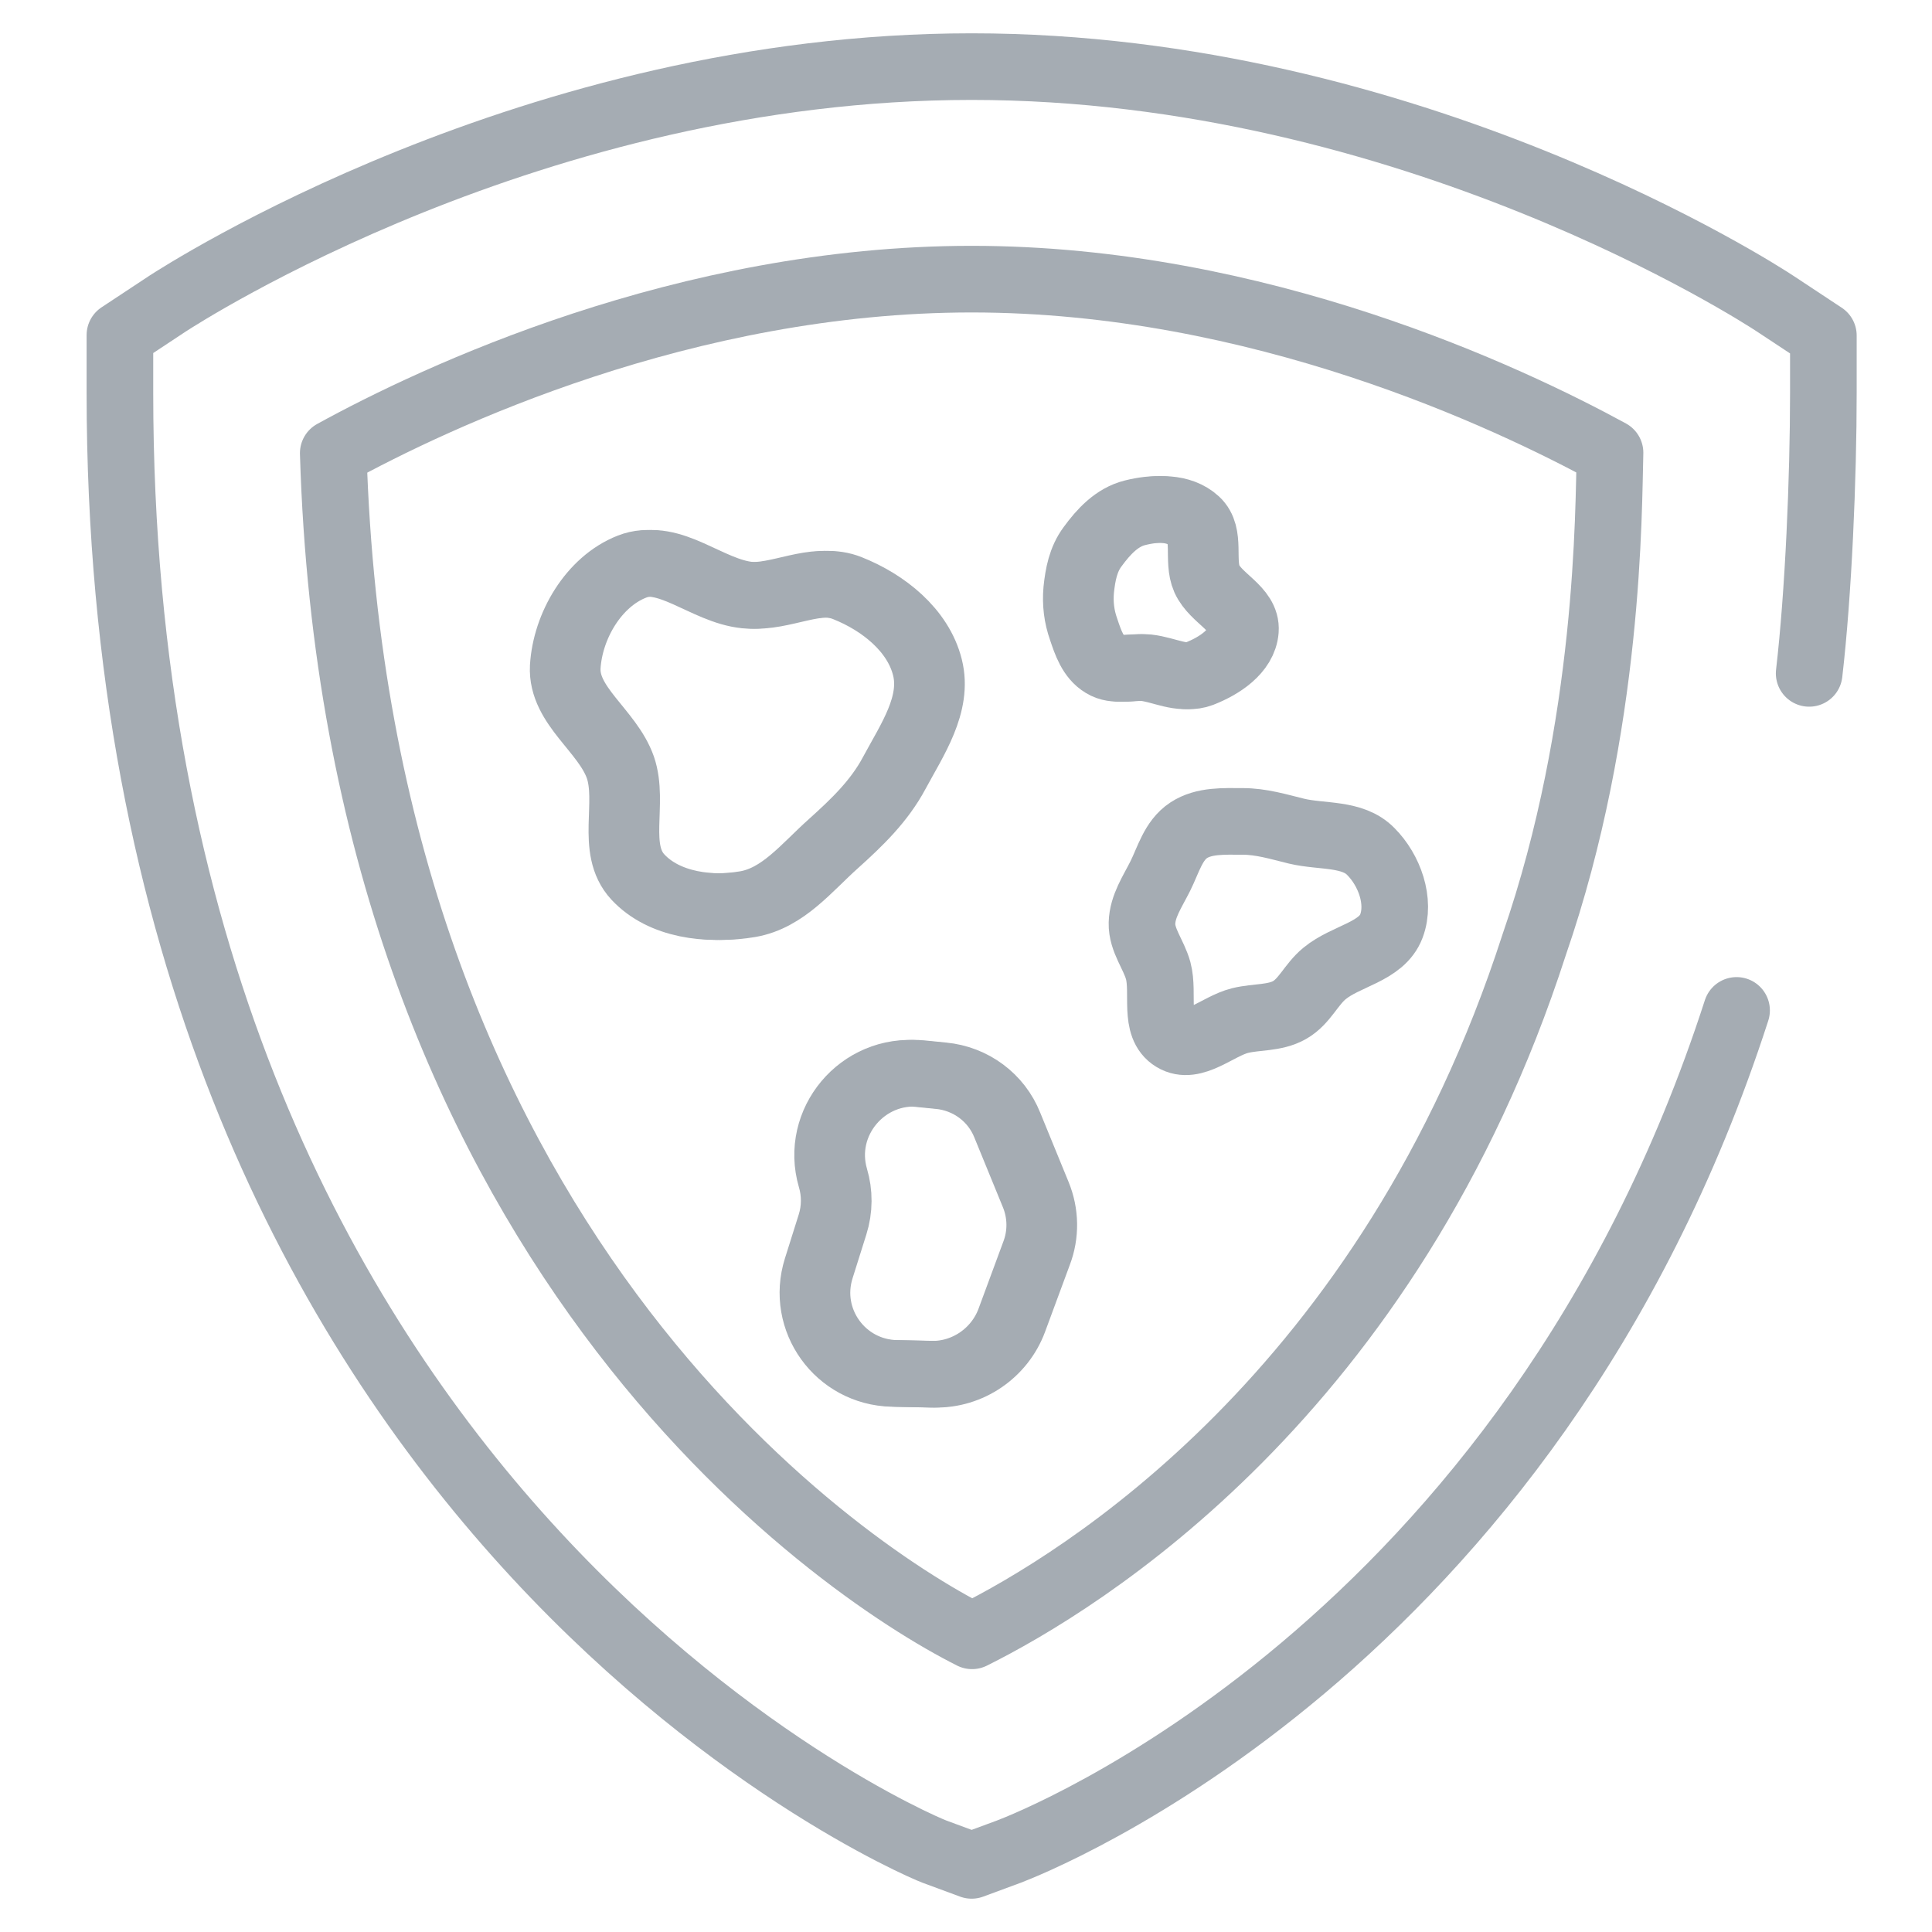 <?xml version="1.0" encoding="UTF-8"?> <svg xmlns="http://www.w3.org/2000/svg" width="145" height="145" viewBox="0 0 145 145" fill="none"><rect width="145" height="145" fill="white"></rect><path d="M130.333 75.833C114.808 123.867 77.307 138.356 75.724 138.965L72.923 140L70.123 138.965C68.114 138.204 9 112.665 9 29.474V25.151L12.592 22.777C13.688 22.077 40.018 5 72.923 5C105.829 5 132.159 22.077 133.255 22.807L136.847 25.181V29.474C136.847 35.896 136.481 44.511 135.781 50.538" stroke="#A5ACB3" stroke-width="5" stroke-miterlimit="10" stroke-linecap="round" stroke-linejoin="round"></path><path d="M115.143 70.902C120.835 54.434 120.714 38.209 120.835 33.978C113.195 29.808 94.444 20.95 72.923 20.95C51.433 20.95 32.652 29.808 25.011 34.009C26.777 93.092 62.604 117.566 72.954 122.771C81.02 118.753 104.246 104.659 115.143 70.902Z" stroke="#A5ACB3" stroke-width="5" stroke-miterlimit="10" stroke-linecap="round" stroke-linejoin="round"></path><path d="M75.45 84.448L77.581 89.653C78.159 91.053 78.189 92.636 77.641 94.067L75.785 99.089C74.871 101.555 72.467 103.198 69.849 103.138L66.957 103.077C62.909 102.985 60.078 99.059 61.295 95.193L62.33 91.905C62.696 90.749 62.696 89.531 62.361 88.405C61.143 84.234 64.583 80.125 68.936 80.582L70.458 80.734C72.71 80.947 74.628 82.378 75.45 84.448Z" stroke="#A5ACB3" stroke-width="5" stroke-miterlimit="10" stroke-linecap="round" stroke-linejoin="round"></path><path fill-rule="evenodd" clip-rule="evenodd" d="M85.708 69.289C85.738 68.01 86.499 66.915 87.078 65.758C87.686 64.54 88.052 63.079 89.208 62.318C90.365 61.557 91.857 61.648 93.257 61.648C94.657 61.648 95.936 62.044 97.305 62.379C99.223 62.836 101.506 62.501 102.876 63.901C104.276 65.301 105.128 67.645 104.428 69.502C103.698 71.45 101.019 71.724 99.406 73.063C98.401 73.885 97.914 75.164 96.788 75.803C95.662 76.442 94.322 76.29 93.074 76.594C91.37 77.02 89.574 78.847 88.082 77.934C86.56 77.02 87.382 74.555 86.925 72.85C86.591 71.633 85.677 70.567 85.708 69.289Z" stroke="#A5ACB3" stroke-width="5" stroke-miterlimit="10" stroke-linecap="round" stroke-linejoin="round"></path><path fill-rule="evenodd" clip-rule="evenodd" d="M89.483 39.093C90.609 40.127 89.817 42.076 90.426 43.445C91.096 44.937 93.287 45.698 93.166 47.311C93.044 48.894 91.339 49.99 89.848 50.568C88.569 51.055 87.23 50.264 85.86 50.112C84.795 50.02 83.668 50.416 82.786 49.868C81.873 49.32 81.507 48.224 81.172 47.22C80.838 46.276 80.716 45.302 80.807 44.267C80.929 43.111 81.142 41.984 81.842 41.041C82.664 39.914 83.668 38.819 85.038 38.484C86.499 38.118 88.326 38.027 89.483 39.093Z" stroke="#A5ACB3" stroke-width="5" stroke-miterlimit="10" stroke-linecap="round" stroke-linejoin="round"></path><path fill-rule="evenodd" clip-rule="evenodd" d="M55.938 44.663C58.495 44.907 61.052 43.172 63.457 44.146C66.135 45.211 68.753 47.281 69.453 50.081C70.153 52.851 68.297 55.53 66.957 58.026C65.831 60.126 64.187 61.709 62.391 63.323C60.382 65.118 58.617 67.401 55.969 67.858C53.107 68.345 49.698 67.949 47.719 65.819C45.771 63.718 47.324 60.279 46.41 57.6C45.436 54.83 42.118 52.973 42.271 50.051C42.453 46.977 44.401 43.658 47.263 42.532C50.094 41.406 52.894 44.359 55.938 44.663Z" stroke="#A5ACB3" stroke-width="5" stroke-miterlimit="10" stroke-linecap="round" stroke-linejoin="round"></path><path d="M75.754 84.448L77.885 89.653C78.463 91.053 78.494 92.636 77.946 94.067L76.089 99.089C75.176 101.555 72.771 103.198 70.153 103.138L67.261 103.077C63.213 102.985 60.382 99.059 61.6 95.193L62.635 91.905C63 90.749 63 89.531 62.665 88.405C61.447 84.234 64.887 80.125 69.24 80.582L70.762 80.734C73.014 80.947 74.932 82.378 75.754 84.448Z" stroke="#A5ACB3" stroke-width="5" stroke-miterlimit="10" stroke-linecap="round" stroke-linejoin="round"></path><path fill-rule="evenodd" clip-rule="evenodd" d="M89.787 39.093C90.913 40.127 90.122 42.076 90.731 43.445C91.4 44.937 93.592 45.698 93.47 47.311C93.349 48.894 91.644 49.99 90.153 50.568C88.874 51.055 87.535 50.264 86.165 50.112C85.1 50.02 83.973 50.416 83.091 49.868C82.177 49.32 81.812 48.224 81.477 47.22C81.142 46.276 81.021 45.302 81.112 44.267C81.234 43.111 81.447 41.984 82.147 41.041C82.969 39.914 83.973 38.819 85.343 38.484C86.804 38.118 88.63 38.027 89.787 39.093Z" stroke="#A5ACB3" stroke-width="5" stroke-miterlimit="10" stroke-linecap="round" stroke-linejoin="round"></path><path fill-rule="evenodd" clip-rule="evenodd" d="M56.242 44.663C58.799 44.907 61.356 43.172 63.761 44.146C66.44 45.211 69.057 47.281 69.757 50.081C70.458 52.851 68.601 55.53 67.261 58.026C66.135 60.126 64.492 61.709 62.696 63.323C60.687 65.118 58.921 67.401 56.273 67.858C53.411 68.345 50.002 67.949 48.024 65.819C46.075 63.718 47.628 60.279 46.715 57.6C45.741 54.83 42.423 52.973 42.575 50.051C42.758 46.977 44.706 43.658 47.567 42.532C50.398 41.406 53.198 44.359 56.242 44.663Z" stroke="#A5ACB3" stroke-width="5" stroke-miterlimit="10" stroke-linecap="round" stroke-linejoin="round"></path></svg> 